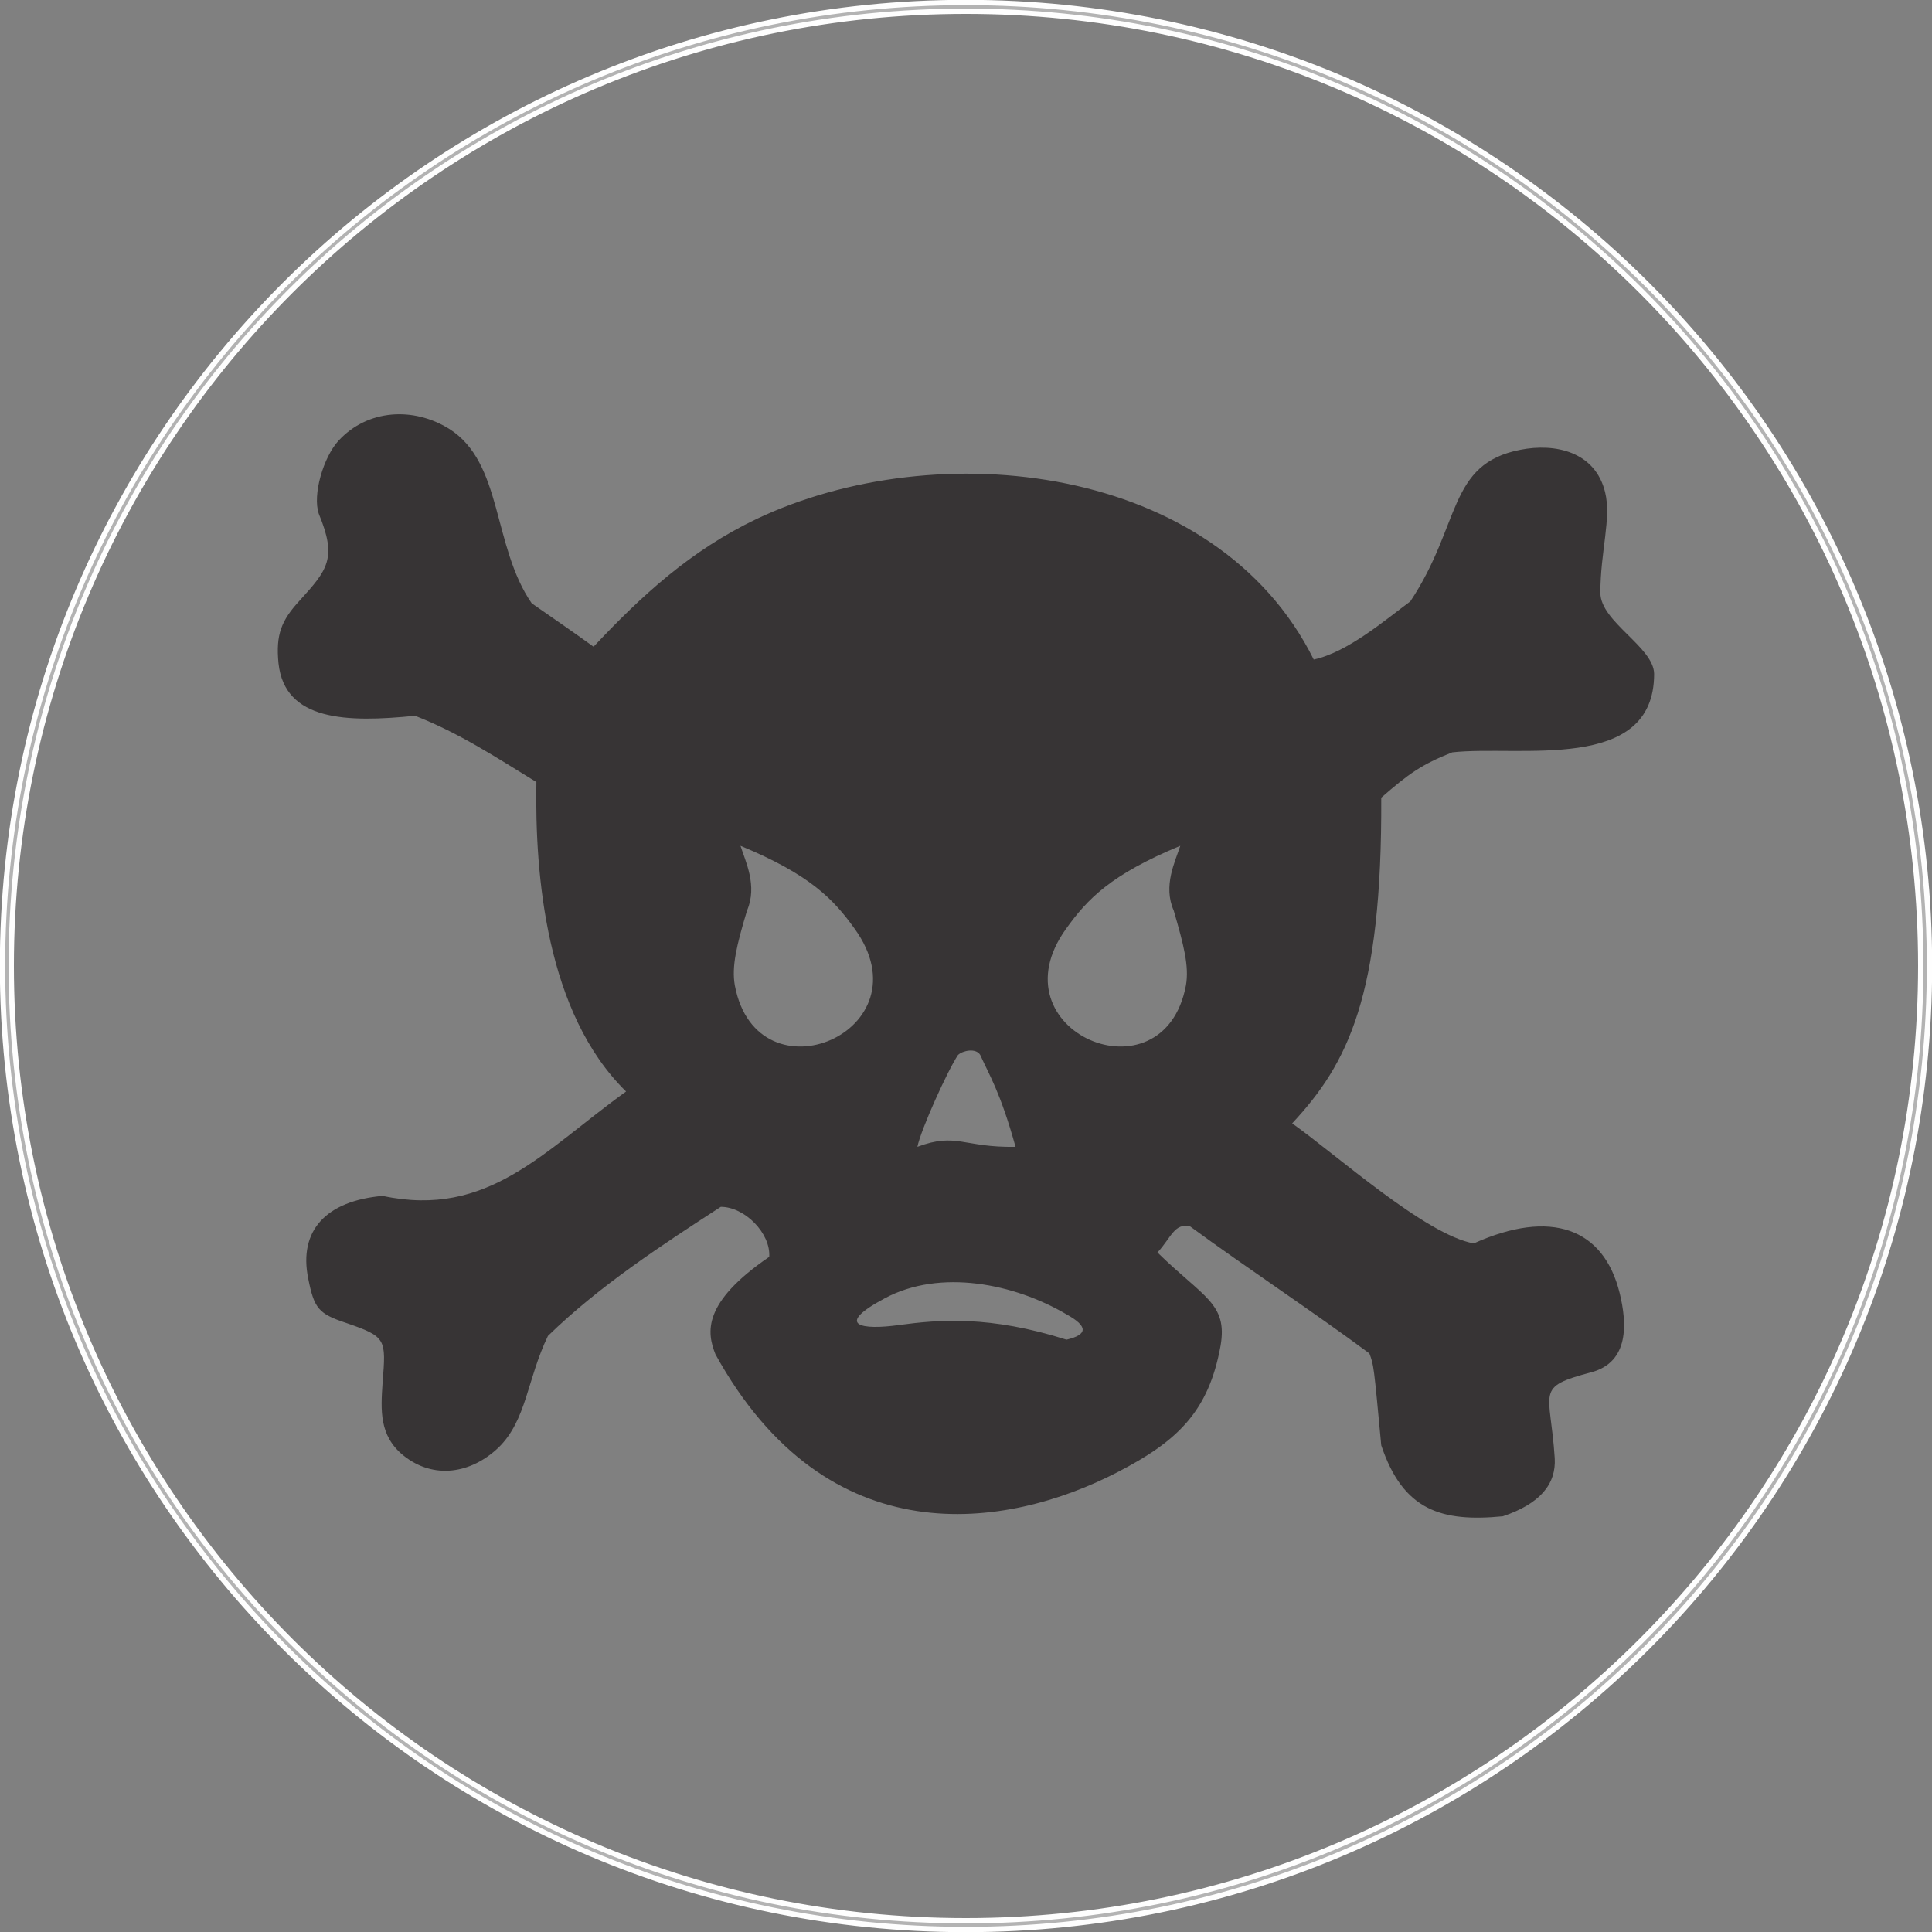 <?xml version="1.0" encoding="UTF-8"?>
<!DOCTYPE svg PUBLIC "-//W3C//DTD SVG 1.1//EN" "http://www.w3.org/Graphics/SVG/1.1/DTD/svg11.dtd">
<!-- Creator: CorelDRAW -->
<svg xmlns="http://www.w3.org/2000/svg" xml:space="preserve" width="337px" height="337px" version="1.1" style="shape-rendering:geometricPrecision; text-rendering:geometricPrecision; image-rendering:optimizeQuality; fill-rule:evenodd; clip-rule:evenodd"
viewBox="0 0 61.81 61.81"
 xmlns:xlink="http://www.w3.org/1999/xlink"
 xmlns:xodm="http://www.corel.com/coreldraw/odm/2003">
 <rect x="0" y="0" width="61.81" height="61.81" fill="#808080" stroke="none"/>
 <defs>
  <style type="text/css">
   <![CDATA[
    .str0 {stroke:#FEFEFE;stroke-width:0.17;stroke-miterlimit:2.613}
    .fil1 {fill:#373435}
    .fil0 {fill:#B3B3B3}
   ]]>
  </style>
 </defs>
 <g id="Outline">
  <path class="fil0 str0" d="M30.9 0.08c-17.02,0 -30.82,13.8 -30.82,30.82 0,17.03 13.8,30.83 30.82,30.83 17.03,0 30.83,-13.8 30.83,-30.83 0,-17.02 -13.8,-30.82 -30.83,-30.82zm0 0.28c16.87,0 30.55,13.67 30.55,30.54 0,16.87 -13.68,30.55 -30.55,30.55 -16.87,0 -30.54,-13.68 -30.54,-30.55 0,-16.87 13.67,-30.54 30.54,-30.54z"/>
  <path class="fil1" d="M39.05 43.05c0.23,-1.35 -0.55,-1.54 -2.02,-2.98 0.44,-0.47 0.54,-0.96 1.05,-0.83 1.8,1.32 3.94,2.73 5.73,4.06 0.14,0.37 0.14,0.37 0.38,2.94 0.7,2.09 1.93,2.46 3.89,2.27 1.19,-0.4 1.71,-1.03 1.66,-1.86 -0.14,-2.19 -0.66,-2.26 1.18,-2.75 1.21,-0.33 1.13,-1.57 0.9,-2.52 -0.51,-2.09 -2.2,-2.71 -4.67,-1.6 -1.54,-0.27 -4.41,-2.85 -5.81,-3.84 1.78,-1.91 2.88,-4.06 2.85,-10.42 0.88,-0.77 1.29,-1.06 2.27,-1.45 2.14,-0.24 6.46,0.68 6.46,-2.51 -0.01,-0.86 -1.71,-1.66 -1.72,-2.59 0,-1.34 0.36,-2.39 0.15,-3.23 -0.32,-1.29 -1.59,-1.57 -2.71,-1.35 -2.33,0.45 -1.89,2.4 -3.52,4.85 -0.81,0.6 -2.01,1.63 -3.09,1.86 -3.12,-6.28 -12.06,-7.24 -17.84,-4.49 -2.09,1 -3.66,2.44 -5.2,4.08 -0.65,-0.47 -1.32,-0.93 -1.98,-1.39 -1.26,-1.83 -0.92,-4.5 -2.64,-5.58 -1.14,-0.71 -2.61,-0.63 -3.54,0.38 -0.48,0.52 -0.84,1.73 -0.63,2.34 0.59,1.42 0.28,1.79 -0.61,2.77 -0.59,0.64 -0.77,1.09 -0.68,2.01 0.2,1.85 2.18,1.9 4.37,1.68 1.43,0.56 2.59,1.33 3.88,2.12 -0.05,2.98 0.31,7.39 2.87,9.9 -2.64,1.9 -4.41,4.06 -7.79,3.34 -1.81,0.16 -2.69,1.11 -2.38,2.64 0.19,0.96 0.33,1.13 1.2,1.42 1.31,0.45 1.29,0.51 1.18,1.92 -0.06,0.88 -0.11,1.69 0.66,2.32 0.98,0.79 2.18,0.58 3.05,-0.25 0.9,-0.88 0.91,-2.18 1.58,-3.57 1.64,-1.6 3.68,-2.93 5.53,-4.13 0.77,0 1.6,0.85 1.55,1.6 -2.15,1.47 -2,2.42 -1.72,3.12 3.59,6.51 9.32,5.6 12.86,3.77 1.92,-0.99 2.92,-1.94 3.3,-4.05zm-15.54 -11.52c-0.11,-0.61 0.06,-1.3 0.39,-2.4 0.34,-0.79 -0.05,-1.57 -0.21,-2.07 2.22,0.92 2.97,1.7 3.65,2.65 2.37,3.28 -3.11,5.6 -3.83,1.82zm14.43 0c0.11,-0.61 -0.07,-1.3 -0.39,-2.4 -0.35,-0.79 0.05,-1.57 0.21,-2.07 -2.22,0.92 -2.97,1.7 -3.65,2.65 -2.37,3.28 3.11,5.6 3.83,1.82zm-5.45 5.16c-0.49,-1.76 -0.83,-2.27 -1.13,-2.94 -0.14,-0.23 -0.56,-0.14 -0.71,0 -0.33,0.49 -1.19,2.39 -1.3,2.94 1.25,-0.47 1.48,0.03 3.14,0zm1.63 6.17c0.69,-0.16 0.69,-0.43 0,-0.81 -1.66,-0.98 -4.04,-1.47 -5.82,-0.51 -1.63,0.87 -0.73,1.02 0.47,0.85 1.27,-0.17 2.89,-0.31 5.35,0.47z"/>
 </g>
</svg>
